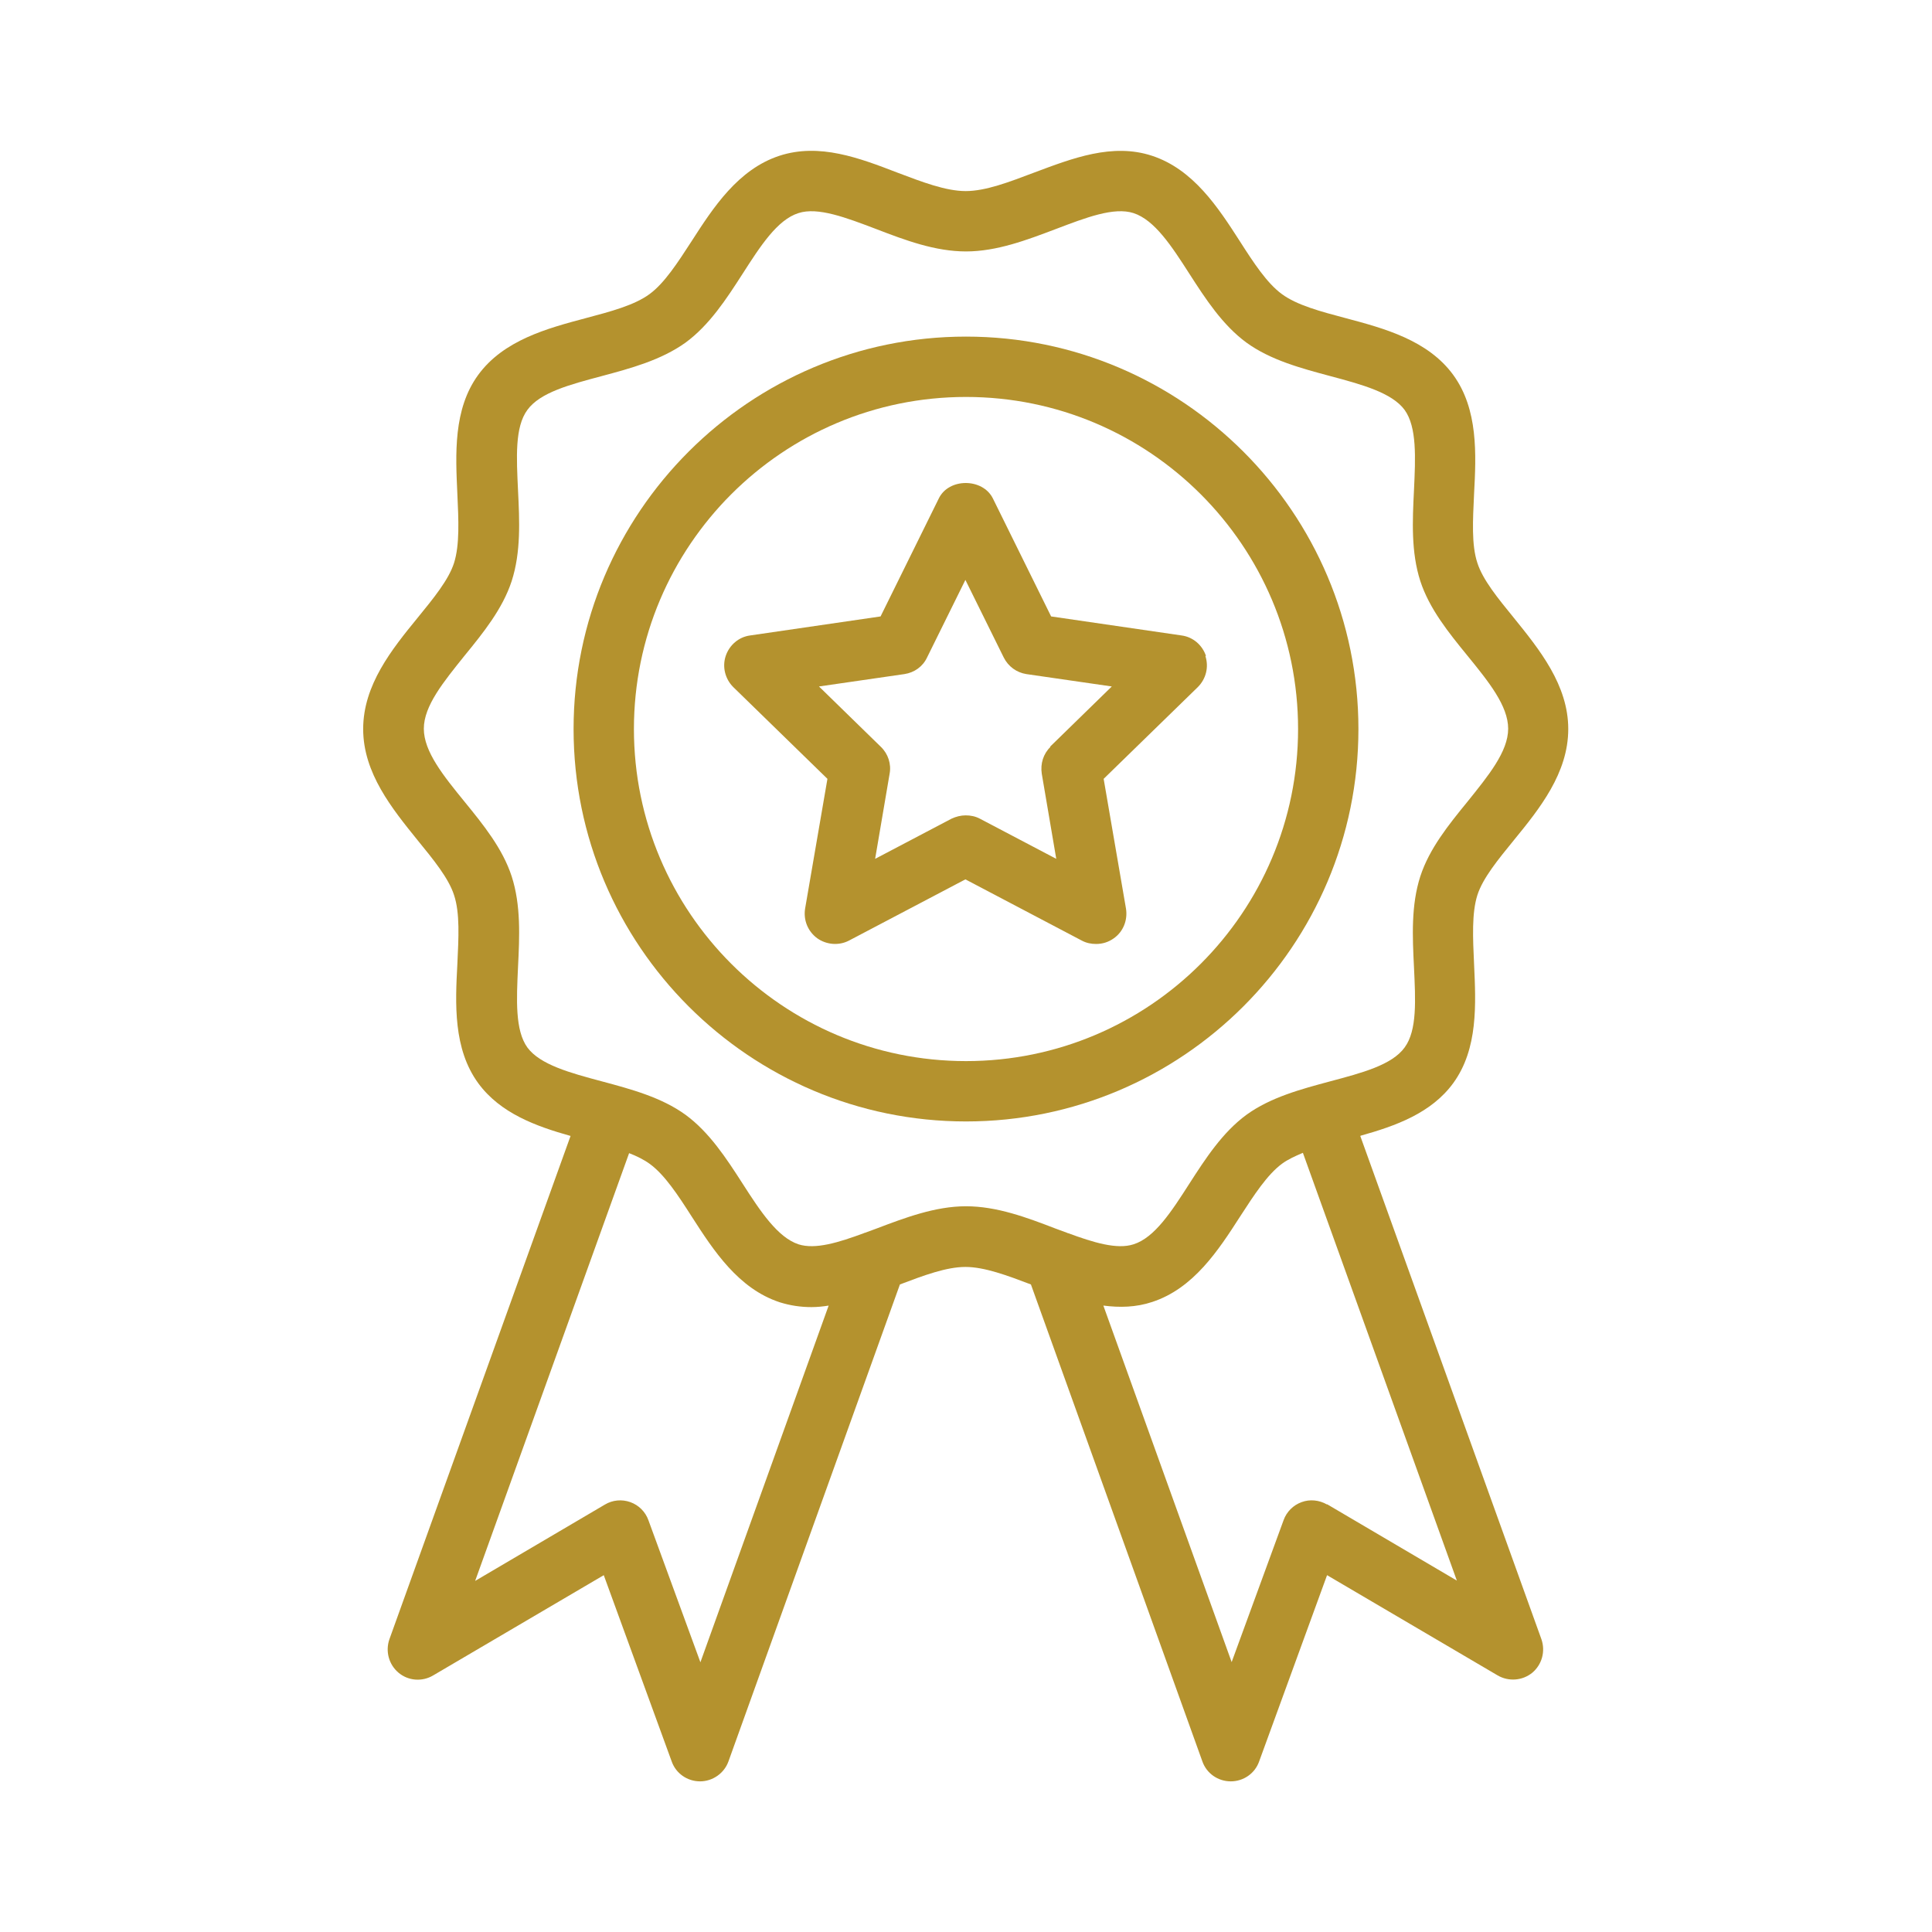 <?xml version="1.0" encoding="UTF-8"?>
<svg width="1200pt" height="1200pt" version="1.1" viewBox="0 0 1200 1200" xmlns="http://www.w3.org/2000/svg">
 <path d="m843.74 452.81c0-134.44-109.31-243.74-243.74-243.74s-243.74 109.31-243.74 243.74c0 134.43 109.31 243.74 243.74 243.74s243.74-109.31 243.74-243.74zm-243.74 206.26c-113.81 0-206.26-92.438-206.26-206.26 0-113.82 92.438-206.26 206.26-206.26s206.26 92.438 206.26 206.26c0 113.82-92.438 206.26-206.26 206.26z" fill="#b4922e"/>
 <path d="m749.06 407.44c-2.25-6.75-8.062-11.812-15.188-12.75l-81-11.812-36.188-73.312c-6.375-12.75-27.375-12.75-33.562 0l-36.188 73.312-81 11.812c-7.125 0.938-12.938 6-15.188 12.75s-0.375 14.25 4.688 19.312l58.5 57-13.875 80.625c-1.125 7.125 1.688 14.062 7.5 18.375 5.812 4.125 13.5 4.688 19.688 1.5l72.375-38.062 72.375 38.062c2.812 1.5 5.812 2.062 8.812 2.062 3.938 0 7.688-1.125 11.062-3.562 5.812-4.125 8.625-11.25 7.5-18.375l-13.875-80.625 58.5-57c5.062-5.062 6.938-12.375 4.688-19.312zm-96.562 56.438c-4.5 4.312-6.375 10.5-5.438 16.688l9 52.875-47.438-24.938c-2.812-1.5-5.812-2.062-8.812-2.062s-6 0.75-8.812 2.062l-47.438 24.938 9-52.875c1.125-6-0.938-12.375-5.438-16.688l-38.438-37.5 53.062-7.688c6.188-0.938 11.438-4.688 14.062-10.312l23.812-48.188 23.812 48.188c2.812 5.625 8.062 9.375 14.062 10.312l53.062 7.688-38.438 37.5z" fill="#b4922e"/>
 <path d="m845.26 705.37c21.375-6 43.688-13.875 57.375-32.625 15.562-21.375 14.062-49.312 12.938-73.875-0.75-16.312-1.5-31.688 2.062-42.938 3.375-10.5 12.75-21.938 22.688-34.125 15.938-19.5 33.75-41.625 33.75-69s-18-49.5-33.75-69c-9.938-12.188-19.312-23.625-22.688-34.125-3.75-11.25-2.812-26.625-2.062-42.938 1.312-24.562 2.625-52.5-12.938-73.875-15.75-21.562-42.75-28.875-66.75-35.25-15.562-4.125-30.375-8.062-39.75-15-9.188-6.75-17.438-19.312-26.062-32.812-13.5-21-28.875-44.625-54.562-53.062-24.562-8.062-49.312 1.5-73.312 10.5-15.375 5.812-30 11.438-42.375 11.438s-27-5.625-42.375-11.438c-23.812-9.188-48.562-18.562-73.312-10.5-25.688 8.438-41.062 32.062-54.562 53.062-8.625 13.312-16.875 26.062-26.062 32.812-9.375 6.938-24.188 10.875-39.75 15-24 6.375-51 13.688-66.75 35.25-15.562 21.375-14.062 49.312-12.938 73.875 0.75 16.312 1.5 31.688-2.062 42.938-3.375 10.5-12.75 21.938-22.688 34.125-15.938 19.5-33.75 41.625-33.75 69s18 49.5 33.75 69c9.938 12.188 19.312 23.625 22.688 34.125 3.75 11.25 2.812 26.625 2.062 42.938-1.312 24.562-2.625 52.5 12.938 73.875 13.688 18.75 36 26.812 57.375 32.812l-112.5 312.56c-2.625 7.5-0.375 15.75 5.625 20.812s14.625 5.812 21.562 1.688l105.94-62.25 42.188 115.69c2.625 7.5 9.75 12.375 17.625 12.375s15-5.062 17.625-12.375l106.5-296.26c14.812-5.625 28.875-10.875 40.688-10.875s25.875 5.25 40.688 10.875l106.5 296.26c2.625 7.5 9.75 12.375 17.625 12.375s15-4.875 17.625-12.375l42.188-115.69 105.94 62.25c6.75 3.938 15.375 3.375 21.562-1.688 6-5.062 8.25-13.312 5.625-20.812l-112.5-312.56zm-410.26 327-32.25-88.125c-1.875-5.25-6-9.375-11.25-11.25s-11.062-1.312-15.75 1.5l-80.625 47.438 95.625-265.69c4.875 1.875 9.375 4.125 12.938 6.75 9.188 6.75 17.438 19.312 26.062 32.812 13.5 21 28.875 44.625 54.562 53.062 6.562 2.062 13.125 3 19.688 3 3.562 0 7.125-0.375 10.688-0.938l-79.688 221.63zm109.31-269.26c-2.438 0.938-4.688 1.688-7.125 2.625-0.188 0-0.375 0-0.562 0.188-15.75 5.812-30.188 10.312-40.688 6.938-12.938-4.312-23.625-20.438-34.688-37.688-10.125-15.75-20.625-31.875-35.438-42.75-15-10.875-33.938-15.938-52.125-20.812-19.688-5.25-38.25-10.312-46.125-21-7.688-10.688-6.75-29.625-5.812-49.875 0.938-18.938 1.875-38.438-3.938-56.438-5.625-17.25-17.625-32.062-29.25-46.312-13.125-16.125-25.312-31.125-25.312-45.375s12.375-29.25 25.312-45.375c11.625-14.25 23.625-29.062 29.25-46.312 5.812-18 4.875-37.5 3.938-56.438-0.938-20.25-2.062-39.188 5.812-49.875 7.875-10.875 26.438-15.75 46.125-21 18.188-4.875 36.938-9.938 52.125-20.812 14.812-10.875 25.312-27 35.438-42.75 11.062-17.25 21.562-33.562 34.688-37.688 12-3.938 29.625 2.812 48.375 9.938 18 6.938 36.562 13.875 55.688 13.875s37.875-7.125 55.688-13.875c18.75-7.125 36.188-13.875 48.375-9.938 13.125 4.312 23.625 20.438 34.688 37.688 10.125 15.75 20.625 31.875 35.438 42.75 15 10.875 33.938 15.938 52.125 20.812 19.688 5.25 38.25 10.312 46.125 21 7.688 10.688 6.75 29.625 5.812 49.875-0.938 18.938-1.875 38.438 3.938 56.438 5.625 17.25 17.625 32.062 29.25 46.312 13.125 16.125 25.312 31.125 25.312 45.375s-12.375 29.25-25.312 45.375c-11.625 14.25-23.625 29.062-29.25 46.312-5.812 18-4.875 37.5-3.938 56.438 0.938 20.25 2.062 39.188-5.812 49.875-7.875 10.875-26.438 15.75-46.125 21-18.188 4.875-37.125 9.938-52.125 20.812-14.812 10.875-25.312 27-35.438 42.75-11.062 17.25-21.562 33.562-34.688 37.688-10.312 3.375-24.938-1.125-40.688-6.938-0.188 0-0.375 0-0.562-0.188-2.438-0.938-4.688-1.688-7.125-2.625-18-6.938-36.562-13.875-55.688-13.875s-37.875 7.125-55.688 13.875zm279.94 171.37c-4.875-2.812-10.688-3.375-15.75-1.5-5.25 1.875-9.375 6-11.25 11.25l-32.25 88.125-79.688-221.44c10.125 1.312 20.25 1.125 30.375-2.25 25.688-8.438 41.062-32.062 54.562-53.062 8.625-13.312 16.875-26.062 26.062-32.812 3.562-2.625 8.062-4.688 12.938-6.75l95.625 265.69-80.625-47.438z" fill="#b4922e"/>
</svg>
